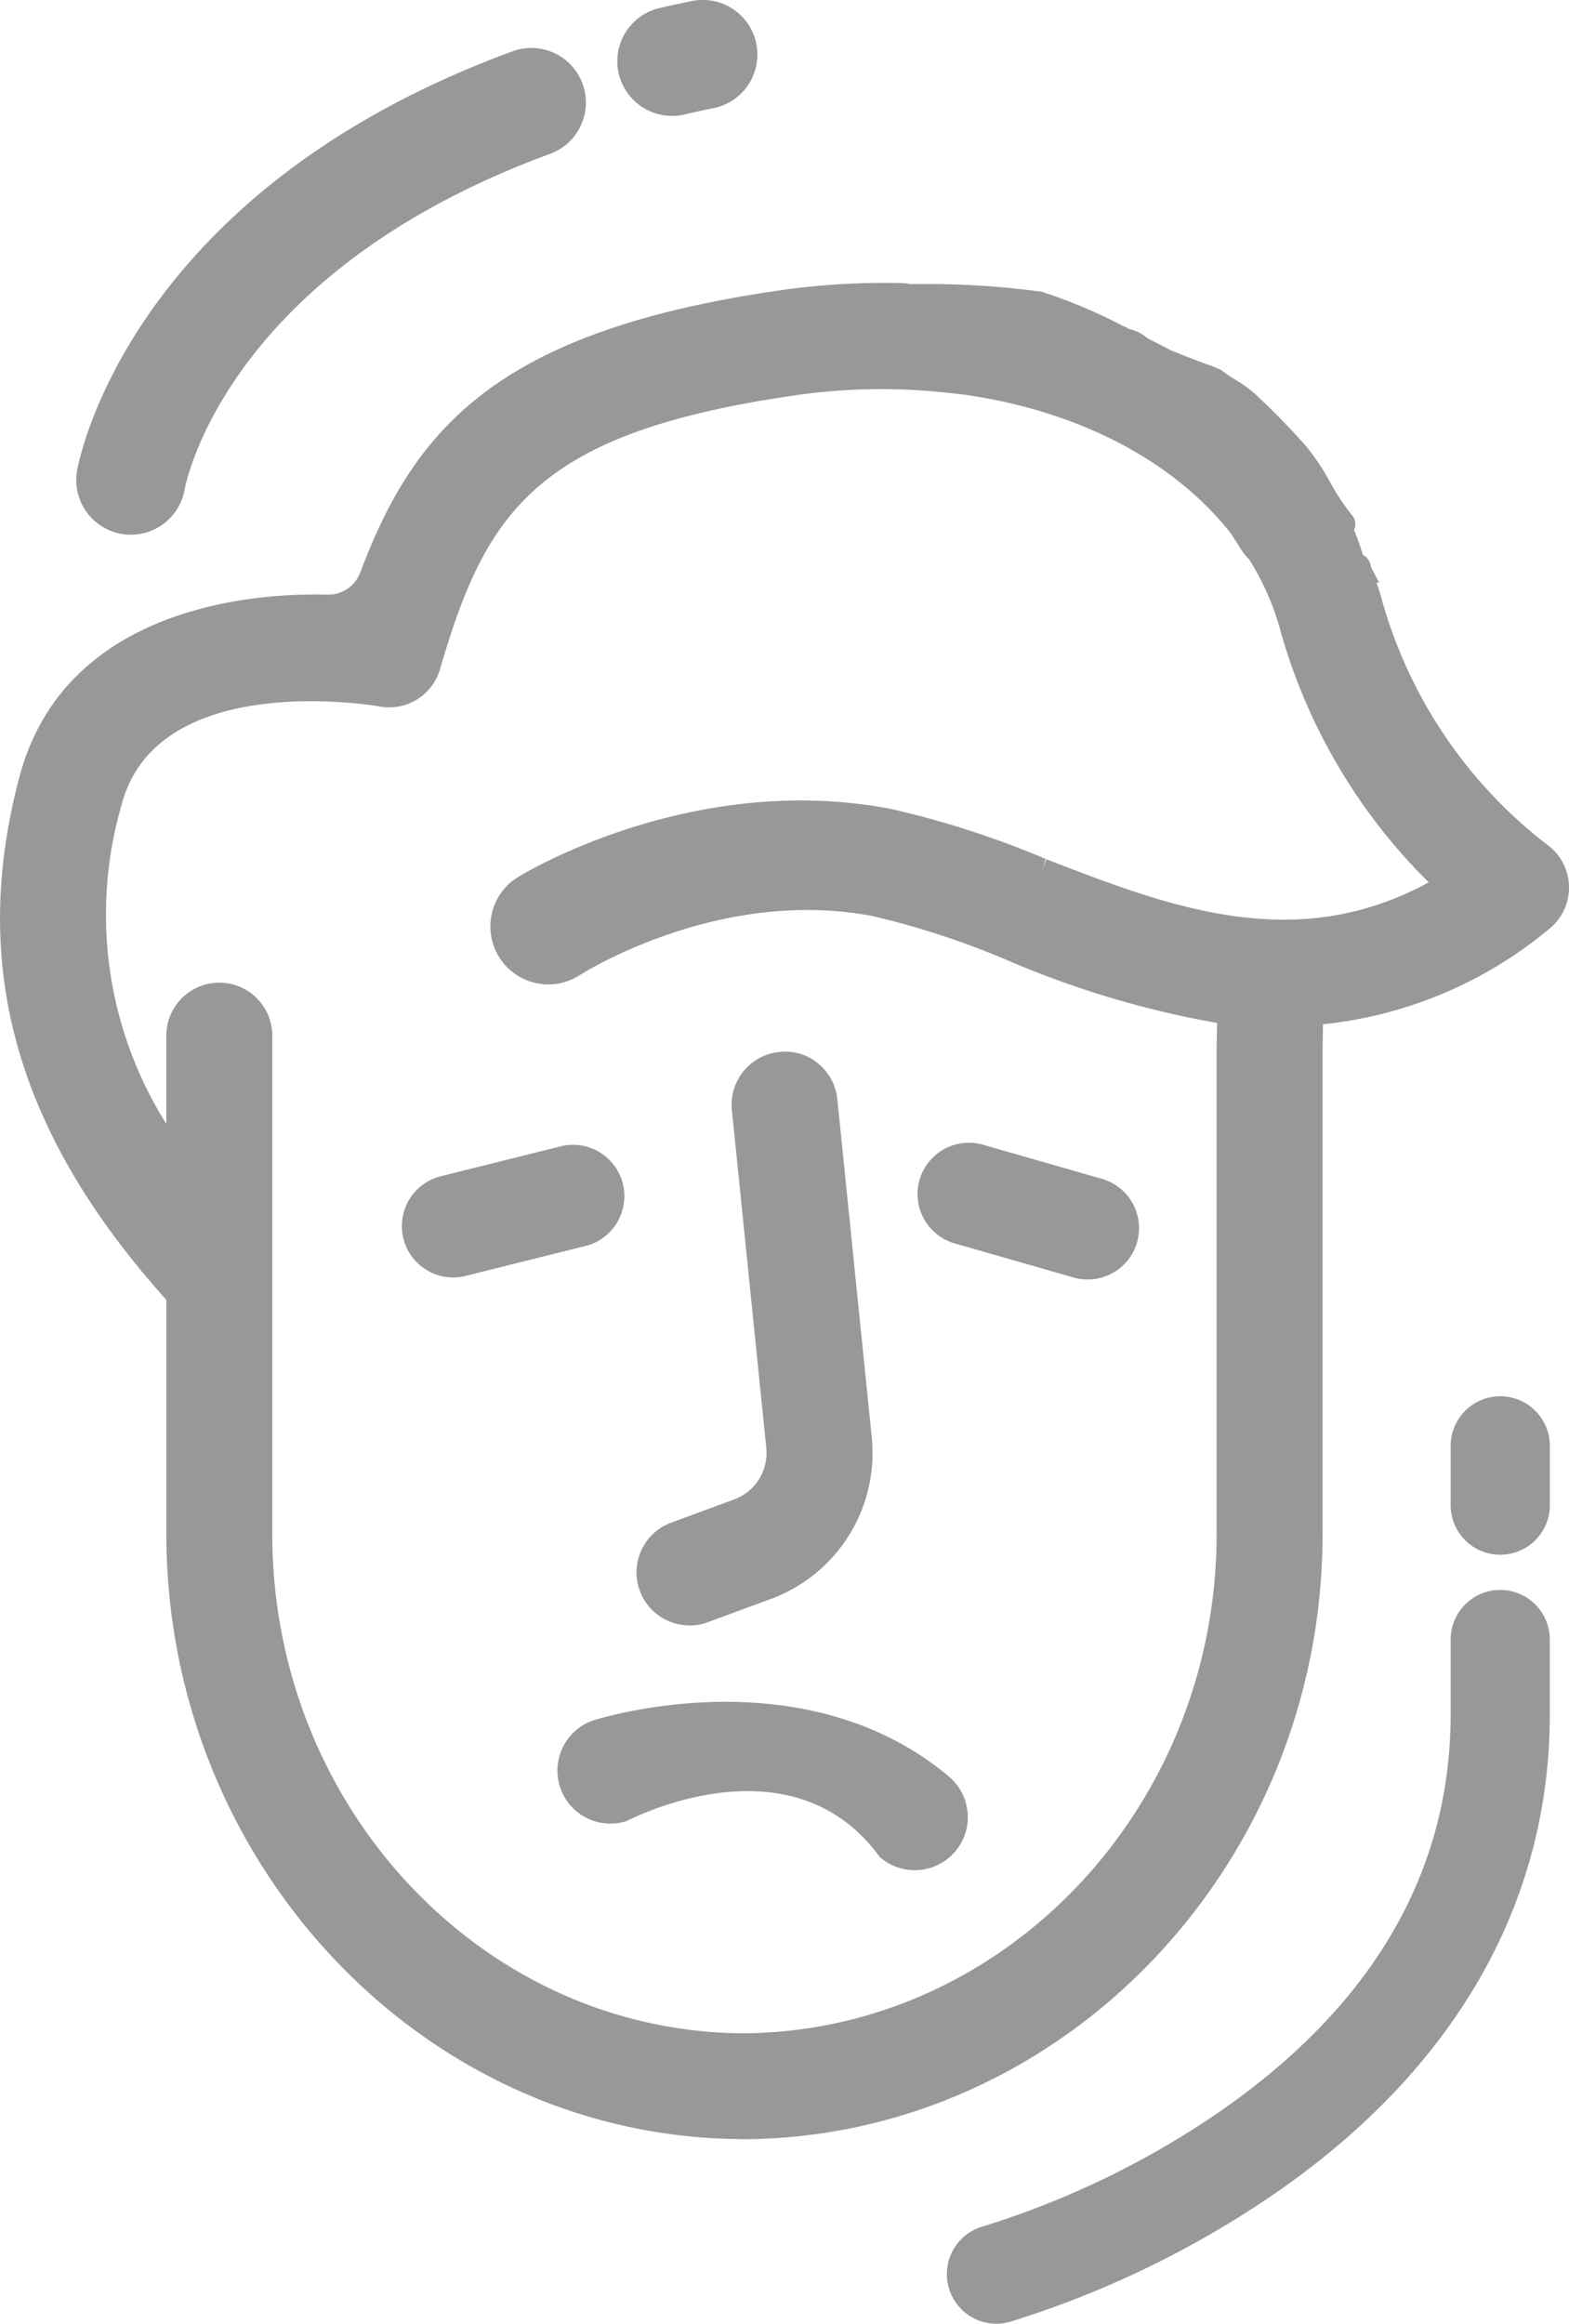 <svg xmlns="http://www.w3.org/2000/svg" width="85.033" height="125.906" viewBox="0 0 85.033 125.906">
    <defs>
        <style>
            .cls-1{fill:#989898}
        </style>
    </defs>
    <g id="man" transform="translate(-210.947 -265.49)">
        <path id="Path_2064" d="M285.386 334.531a2.69 2.69 0 0 0-2.688 2.688v3.212a2.688 2.688 0 1 0 5.376 0v-3.212a2.69 2.69 0 0 0-2.688-2.688z" class="cls-1" transform="translate(6.868 6.609)"/>
        <path id="Path_2065" d="M287.771 344.107a2.691 2.691 0 0 0-2.688 2.689v4.047c0 8.536-4.215 15.784-12.53 21.542a47.411 47.411 0 0 1-12.79 6.2 2.688 2.688 0 0 0 .7 5.282 2.63 2.63 0 0 0 .7-.094 52.989 52.989 0 0 0 14.727-7.193c9.53-6.7 14.567-15.6 14.567-25.74v-4.04a2.691 2.691 0 0 0-2.686-2.693z" class="cls-1" transform="translate(4.483 7.526)"/>
        <path id="Path_2066" d="M244.434 271.77a2.945 2.945 0 0 0 .662-.073q.789-.182 1.609-.35a2.958 2.958 0 1 0-1.189-5.8c-.589.122-1.168.245-1.736.377a2.956 2.956 0 0 0-2.227 3.54 2.973 2.973 0 0 0 2.881 2.306z" class="cls-1" transform="translate(2.923)"/>
        <path id="Path_2067" d="M217.154 294.187a2.765 2.765 0 0 0 .524.048 2.965 2.965 0 0 0 2.91-2.429c.088-.478 2.34-11.789 19.814-18.209a2.958 2.958 0 1 0-2.042-5.553c-20.753 7.626-23.492 22.126-23.6 22.741a2.959 2.959 0 0 0 2.394 3.402z" class="cls-1" transform="translate(.361 .227)"/>
        <path id="Path_2068" d="M282.624 347.263v-25.849c0-.364.007-.722.013-1.079 0-.226.008-.457.009-.69a22.761 22.761 0 0 0 12.247-5.156 2.872 2.872 0 0 0-.164-4.622 25.372 25.372 0 0 1-8.886-13.21c-.088-.321-.19-.634-.295-.938l.141-.008-.4-.755-.029-.044-.016-.069a.83.83 0 0 0-.432-.629c-.143-.453-.334-1.009-.485-1.346a.733.733 0 0 0-.122-.82 12.319 12.319 0 0 1-1.169-1.77 13.147 13.147 0 0 0-1.273-1.915 40.11 40.11 0 0 0-2.83-2.9 6.3 6.3 0 0 0-1.009-.722 7.056 7.056 0 0 1-.767-.524 5.353 5.353 0 0 0-.81-.33c-.536-.2-1.291-.489-1.95-.76-.25-.13-.671-.35-1.183-.61l-.014-.007-.07-.036a2.144 2.144 0 0 0-.969-.491l-.3-.154v.012a27.771 27.771 0 0 0-4.473-1.887 46.928 46.928 0 0 0-7.089-.409 2.941 2.941 0 0 0-.524-.056 39.689 39.689 0 0 0-6.512.385c-15.075 2.17-19.77 7.243-22.782 15.272a1.854 1.854 0 0 1-1.742 1.225c-3.283-.1-14.2.3-16.742 9.881-2.717 10.244-.185 19.25 7.966 28.328v12.68c0 17.876 13.91 32.585 30.949 32.785l.171.009h.369c17.188-.206 31.172-14.915 31.172-32.791zm-31.41 27.052c-14.067-.073-25.511-12.209-25.511-27.052v-27a2.871 2.871 0 1 0-5.742 0v4.781a21.3 21.3 0 0 1-2.416-17.319c1.955-7.38 13.834-5.327 13.96-5.3a2.865 2.865 0 0 0 3.287-2.014c2.5-8.566 5.22-12.823 19.289-14.848a32.494 32.494 0 0 1 8.024-.153c.39.039.766.082 1.126.125 6.121.88 11.225 3.525 14.35 7.419.209.3.411.614.6.923a2.73 2.73 0 0 0 .451.564 14.007 14.007 0 0 1 1.667 3.729 30.917 30.917 0 0 0 8.078 13.786c-7.251 3.96-14.08 1.319-20.692-1.241l-.022-.009-.2.511.158-.527a49.561 49.561 0 0 0-8.394-2.712c-10.318-1.978-19.161 3.068-20.145 3.655a3.14 3.14 0 1 0 3.259 5.367c.074-.049 7.518-4.821 15.9-3.215a44.694 44.694 0 0 1 7.354 2.414 51.1 51.1 0 0 0 11.312 3.375c0 .213-.007.433-.012.66-.007.388-.013.779-.013 1.179v25.849c-.001 14.845-11.518 26.98-25.668 27.054z" class="cls-1" transform="translate(0 1.34)"/>
        <path id="Path_2069" d="M240.5 350.638a2.872 2.872 0 0 0 1.72 5.48l.127-.055c1.495-.731 9.174-4.063 13.6 1.927l.09.1a2.872 2.872 0 0 0 3.7-4.4c-7.586-6.368-18.07-3.41-19.237-3.052z" class="cls-1" transform="translate(2.636 8.055)"/>
        <path id="Path_2070" d="M245.3 348.585a2.8 2.8 0 0 0 .992-.18l3.41-1.257a8.43 8.43 0 0 0 5.475-8.772l-1.864-18.305a2.864 2.864 0 0 0-1.059-1.949 2.776 2.776 0 0 0-2.09-.613 2.869 2.869 0 0 0-2.566 3.147l1.865 18.3a2.691 2.691 0 0 1-1.749 2.8l-3.406 1.255a2.873 2.873 0 0 0 .991 5.568z" class="cls-1" transform="translate(3.014 4.978)"/>
        <path id="Path_2071" d="M242.8 324.208a2.781 2.781 0 0 0-3.372-2.027l-6.5 1.622a2.783 2.783 0 0 0 .668 5.482 2.855 2.855 0 0 0 .677-.083l6.5-1.622a2.785 2.785 0 0 0 2.027-3.372z" class="cls-1" transform="translate(1.903 5.419)"/>
        <path id="Path_2072" d="M266.32 323.951l-6.441-1.847a2.781 2.781 0 0 0-1.534 5.347l6.443 1.847a2.781 2.781 0 0 0 3.438-1.908 2.779 2.779 0 0 0-1.907-3.439z" class="cls-1" transform="translate(4.344 5.409)"/>
    </g>
</svg>
